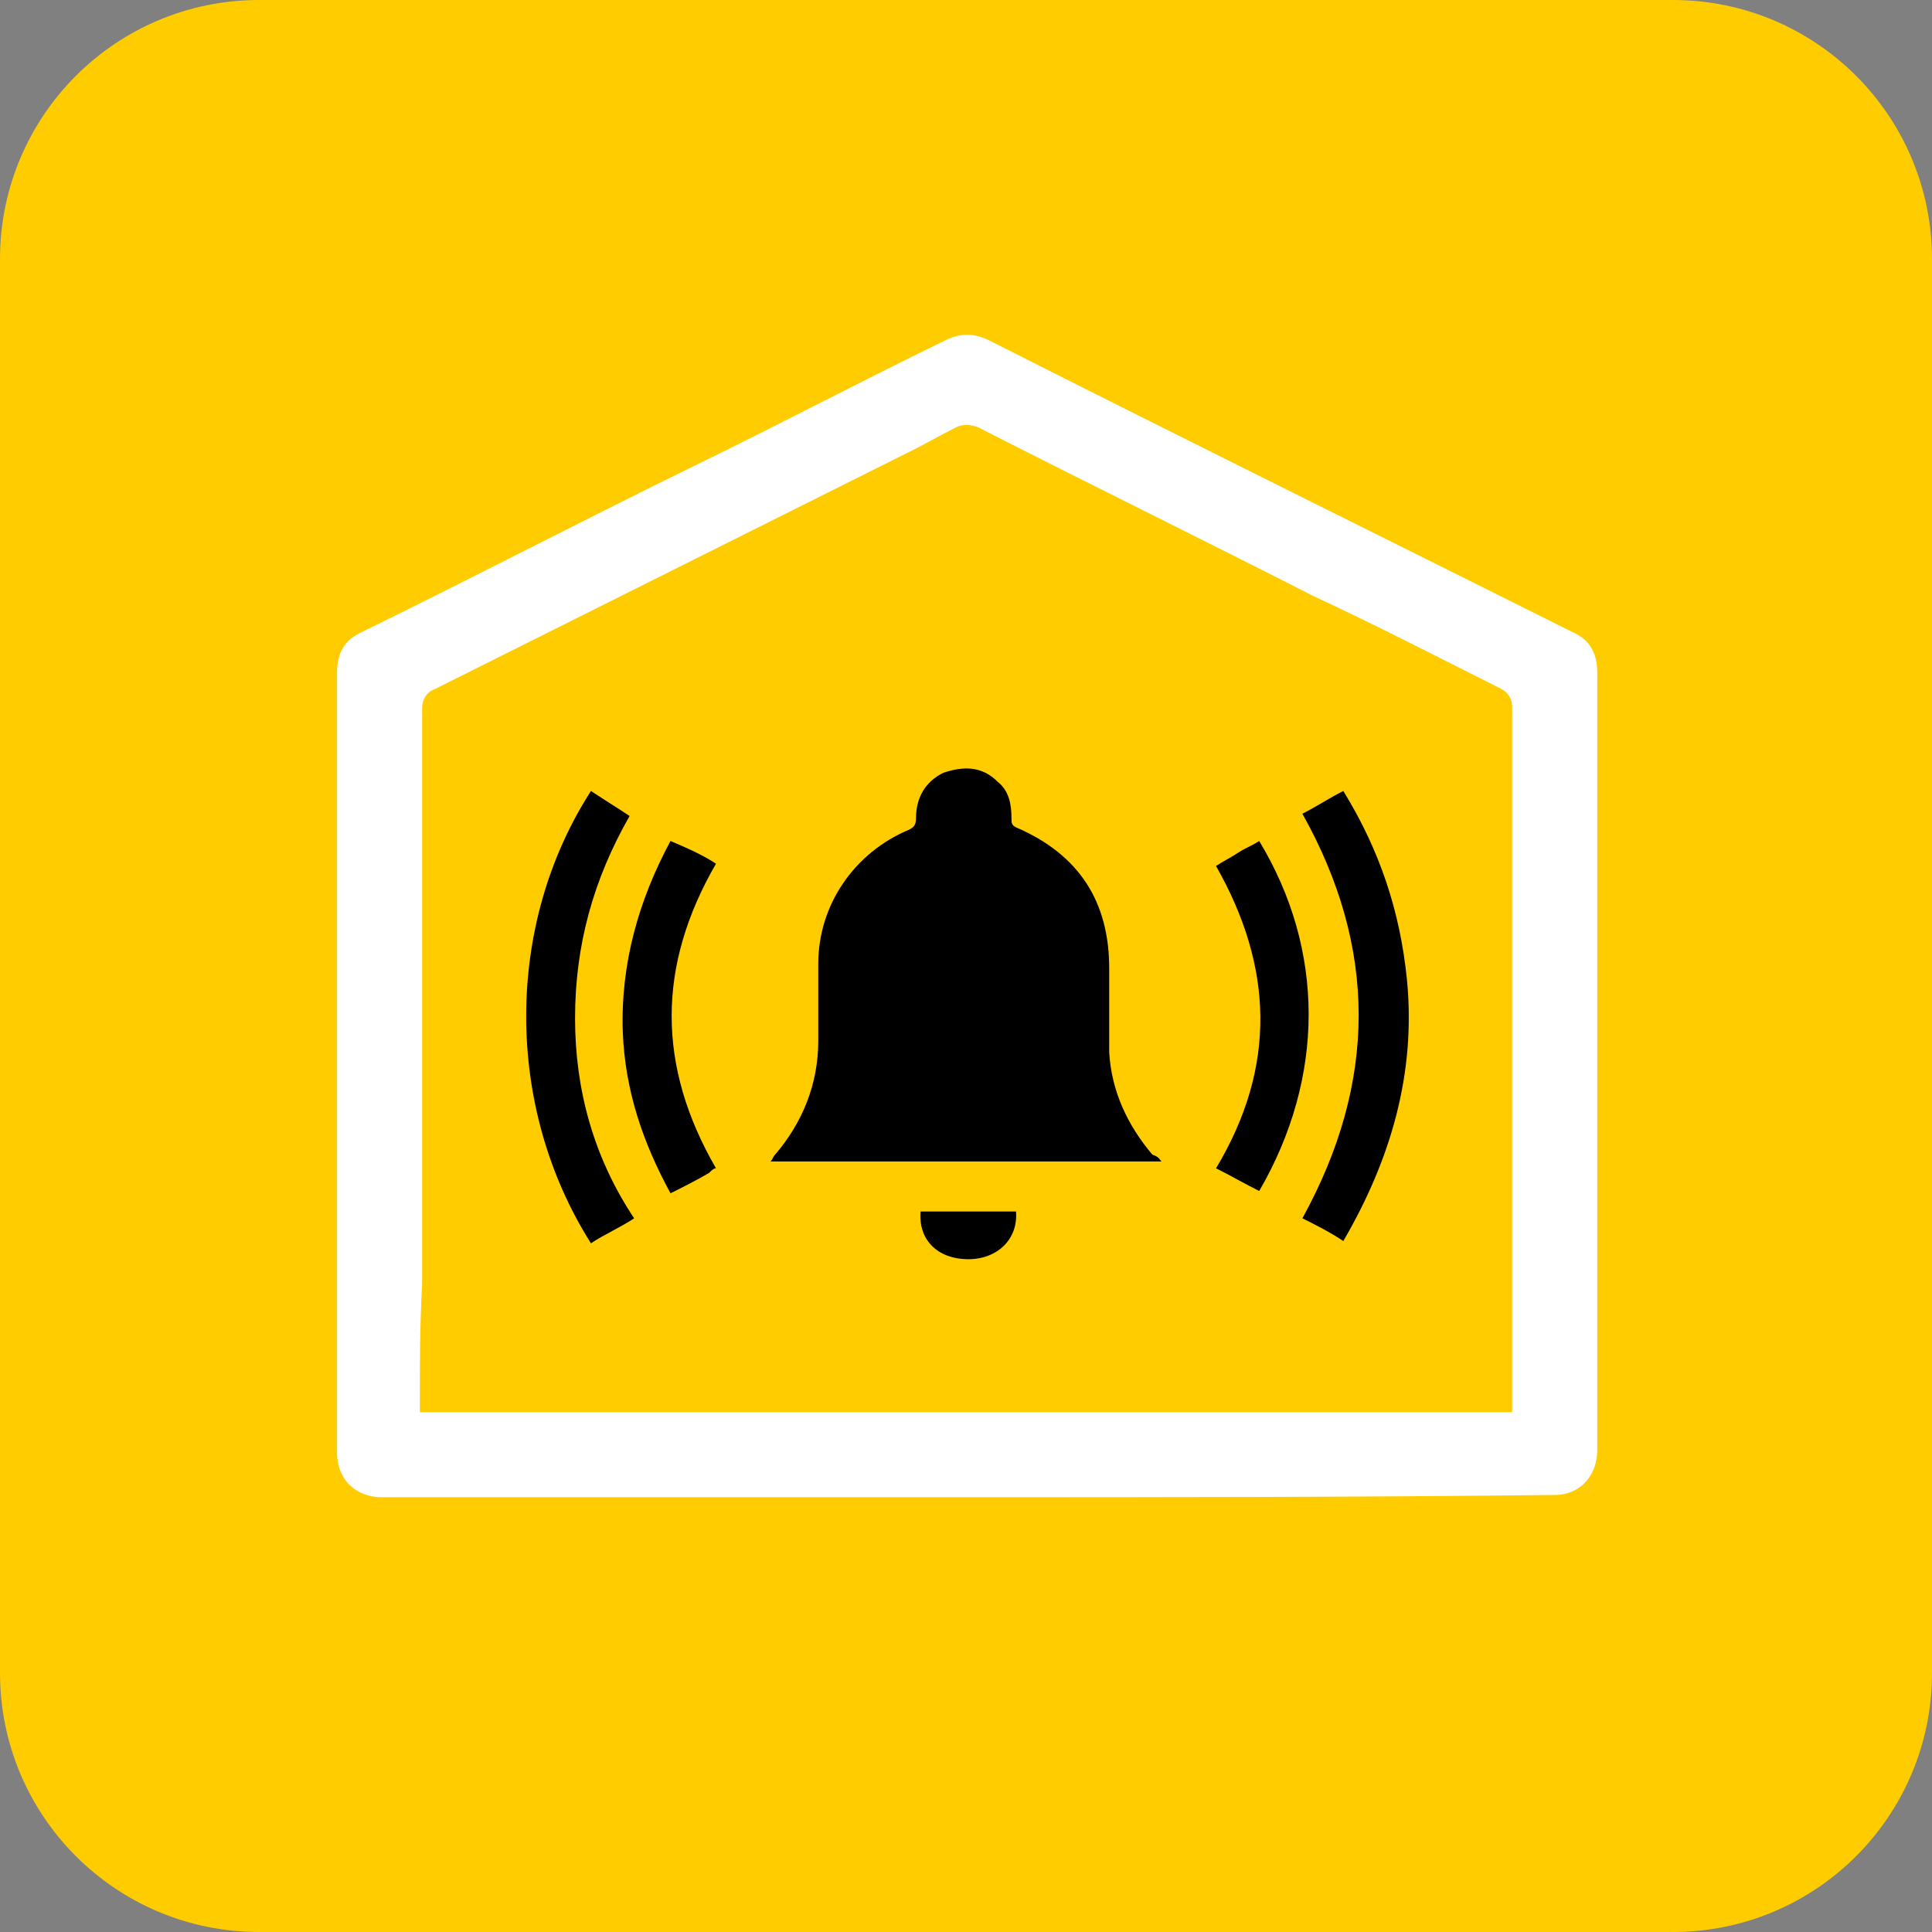 <?xml version="1.0" encoding="utf-8"?>
<!-- Generator: Adobe Illustrator 27.5.0, SVG Export Plug-In . SVG Version: 6.00 Build 0)  -->
<svg version="1.1" id="Ebene_1" xmlns="http://www.w3.org/2000/svg" xmlns:xlink="http://www.w3.org/1999/xlink" x="0px" y="0px"
	 viewBox="0 0 85 85" style="enable-background:new 0 0 85 85;" xml:space="preserve">
<rect x="0" y="0" width="85" height="85" fill="#808080" stroke="none"/>
<style type="text/css">
	.st0{clip-path:url(#SVGID_00000049184322031787152650000003197254301376018848_);fill:#FFCC00;}
	.st1{clip-path:url(#SVGID_00000049184322031787152650000003197254301376018848_);fill:#FFFFFF;}
	
		.st2{clip-path:url(#SVGID_00000049184322031787152650000003197254301376018848_);fill:none;stroke:#FFCC00;stroke-width:0.657;stroke-miterlimit:10;}
	.st3{clip-path:url(#SVGID_00000049184322031787152650000003197254301376018848_);}
</style>
<g>
	<defs>
		<rect id="SVGID_1_" width="85" height="85"/>
	</defs>
	<clipPath id="SVGID_00000072958934166723497830000004860674736183139979_">
		<use xlink:href="#SVGID_1_"  style="overflow:visible;"/>
	</clipPath>
	<path style="clip-path:url(#SVGID_00000072958934166723497830000004860674736183139979_);fill:#FFCC00;" d="M11.4,0
		C5.1,0,0,5.1,0,11.4v62.2C0,79.9,5.1,85,11.4,85h62.2C79.9,85,85,79.9,85,73.6V11.4C85,5.1,79.9,0,73.6,0H11.4z"/>
	<path style="clip-path:url(#SVGID_00000072958934166723497830000004860674736183139979_);fill:#FFFFFF;" d="M18.8,61.8h47.4
		c0-0.1,0-0.2,0-0.4c0-3,0-6,0-9c0-7.1,0-14.2,0-21.3c0-0.2-0.1-0.4-0.3-0.5c-2.8-1.4-5.5-2.8-8.3-4.1c-4.9-2.5-9.8-4.9-14.7-7.4
		c-0.3-0.1-0.5-0.1-0.7,0c-0.6,0.3-1.3,0.7-1.9,1c-7,3.5-14,7-21,10.5c-0.3,0.1-0.4,0.3-0.4,0.6c0,1.4,0,2.8,0,4.2c0,7,0,14,0,21.1
		C18.8,58.3,18.8,60,18.8,61.8 M42.5,66.2c-6.1,0-12.1,0-18.2,0c-2.5,0-5,0-7.5,0c-1.3,0-2.3-0.9-2.3-2.3c0-3.4,0-6.8,0-10.2
		c0-6.1,0-12.2,0-18.3c0-1.9,0-3.9,0-5.8c0-1,0.4-1.7,1.3-2.1c4.9-2.4,9.7-4.9,14.6-7.3c3.7-1.8,7.3-3.7,11-5.5
		c0.8-0.4,1.5-0.4,2.3,0c8.5,4.3,17,8.5,25.6,12.8c0.9,0.4,1.3,1.1,1.3,2.1c0,11.4,0,22.8,0,34.2c0,1.3-0.9,2.3-2.2,2.3
		C59.7,66.2,51.1,66.2,42.5,66.2L42.5,66.2z"/>
	
		<path style="clip-path:url(#SVGID_00000072958934166723497830000004860674736183139979_);fill:none;stroke:#FFCC00;stroke-width:0.657;stroke-miterlimit:10;" d="
		M18.8,61.8h47.4c0-0.1,0-0.2,0-0.4c0-3,0-6,0-9c0-7.1,0-14.2,0-21.3c0-0.2-0.1-0.4-0.3-0.5c-2.8-1.4-5.5-2.8-8.3-4.1
		c-4.9-2.5-9.8-4.9-14.7-7.4c-0.3-0.1-0.5-0.1-0.7,0c-0.6,0.3-1.3,0.7-1.9,1c-7,3.5-14,7-21,10.5c-0.3,0.1-0.4,0.3-0.4,0.6
		c0,1.4,0,2.8,0,4.2c0,7,0,14,0,21.1C18.8,58.3,18.8,60,18.8,61.8z M42.5,66.2c-6.1,0-12.1,0-18.2,0c-2.5,0-5,0-7.5,0
		c-1.3,0-2.3-0.9-2.3-2.3c0-3.4,0-6.8,0-10.2c0-6.1,0-12.2,0-18.3c0-1.9,0-3.9,0-5.8c0-1,0.4-1.7,1.3-2.1c4.9-2.4,9.7-4.9,14.6-7.3
		c3.7-1.8,7.3-3.7,11-5.5c0.8-0.4,1.5-0.4,2.3,0c8.5,4.3,17,8.5,25.6,12.8c0.9,0.4,1.3,1.1,1.3,2.1c0,11.4,0,22.8,0,34.2
		c0,1.3-0.9,2.3-2.2,2.3C59.7,66.2,51.1,66.2,42.5,66.2L42.5,66.2z"/>
	<path style="clip-path:url(#SVGID_00000072958934166723497830000004860674736183139979_);" d="M51.1,51.1H33.9
		c0.1-0.1,0.1-0.2,0.2-0.3c1.2-1.4,1.9-3.1,1.9-5c0-1.1,0-2.3,0-3.4c0-2.6,1.6-4.9,4-5.9c0.2-0.1,0.3-0.2,0.3-0.5
		c0-0.9,0.4-1.6,1.2-2c0.9-0.3,1.7-0.3,2.4,0.4c0.5,0.4,0.6,1,0.6,1.6c0,0.2,0,0.3,0.2,0.4c2.8,1.2,4.1,3.3,4.1,6.2
		c0,1.2,0,2.5,0,3.7c0.1,1.7,0.8,3.2,1.9,4.5C51,50.9,51,51,51.1,51.1"/>
	<path style="clip-path:url(#SVGID_00000072958934166723497830000004860674736183139979_);" d="M57.3,35.8c0.6-0.3,1.2-0.7,1.8-1
		c1.6,2.6,2.5,5.3,2.8,8.3c0.4,4.1-0.7,7.9-2.8,11.5c-0.6-0.4-1.2-0.7-1.8-1C60.6,47.6,60.6,41.7,57.3,35.8"/>
	<path style="clip-path:url(#SVGID_00000072958934166723497830000004860674736183139979_);" d="M26,34.8c0.6,0.4,1.1,0.7,1.7,1.1
		c-1.6,2.8-2.4,5.7-2.4,8.9c0,3.1,0.8,6.1,2.6,8.8c-0.6,0.4-1.3,0.7-1.9,1.1C22.2,48.7,22.2,40.7,26,34.8"/>
	<path style="clip-path:url(#SVGID_00000072958934166723497830000004860674736183139979_);" d="M31.5,38c-2.6,4.5-2.6,8.9,0,13.4
		c-0.1,0-0.2,0.1-0.3,0.2c-0.5,0.3-1.1,0.6-1.7,0.9c-1.2-2.2-2-4.5-2.1-7.1c-0.1-3,0.7-5.8,2.1-8.4C30.2,37.3,30.9,37.6,31.5,38"/>
	<path style="clip-path:url(#SVGID_00000072958934166723497830000004860674736183139979_);" d="M44.7,53.3c0.1,1.2-0.8,2.1-2.1,2.1
		c-1.3,0-2.2-0.8-2.1-2.1H44.7z"/>
	<path style="clip-path:url(#SVGID_00000072958934166723497830000004860674736183139979_);" d="M55.4,52.4c-0.6-0.3-1.3-0.7-1.9-1
		c2.7-4.5,2.5-8.9,0-13.3c0.3-0.2,0.7-0.4,1-0.6c0.3-0.2,0.6-0.3,0.9-0.5C58.3,41.8,58.3,47.4,55.4,52.4"/>
</g>
</svg>
